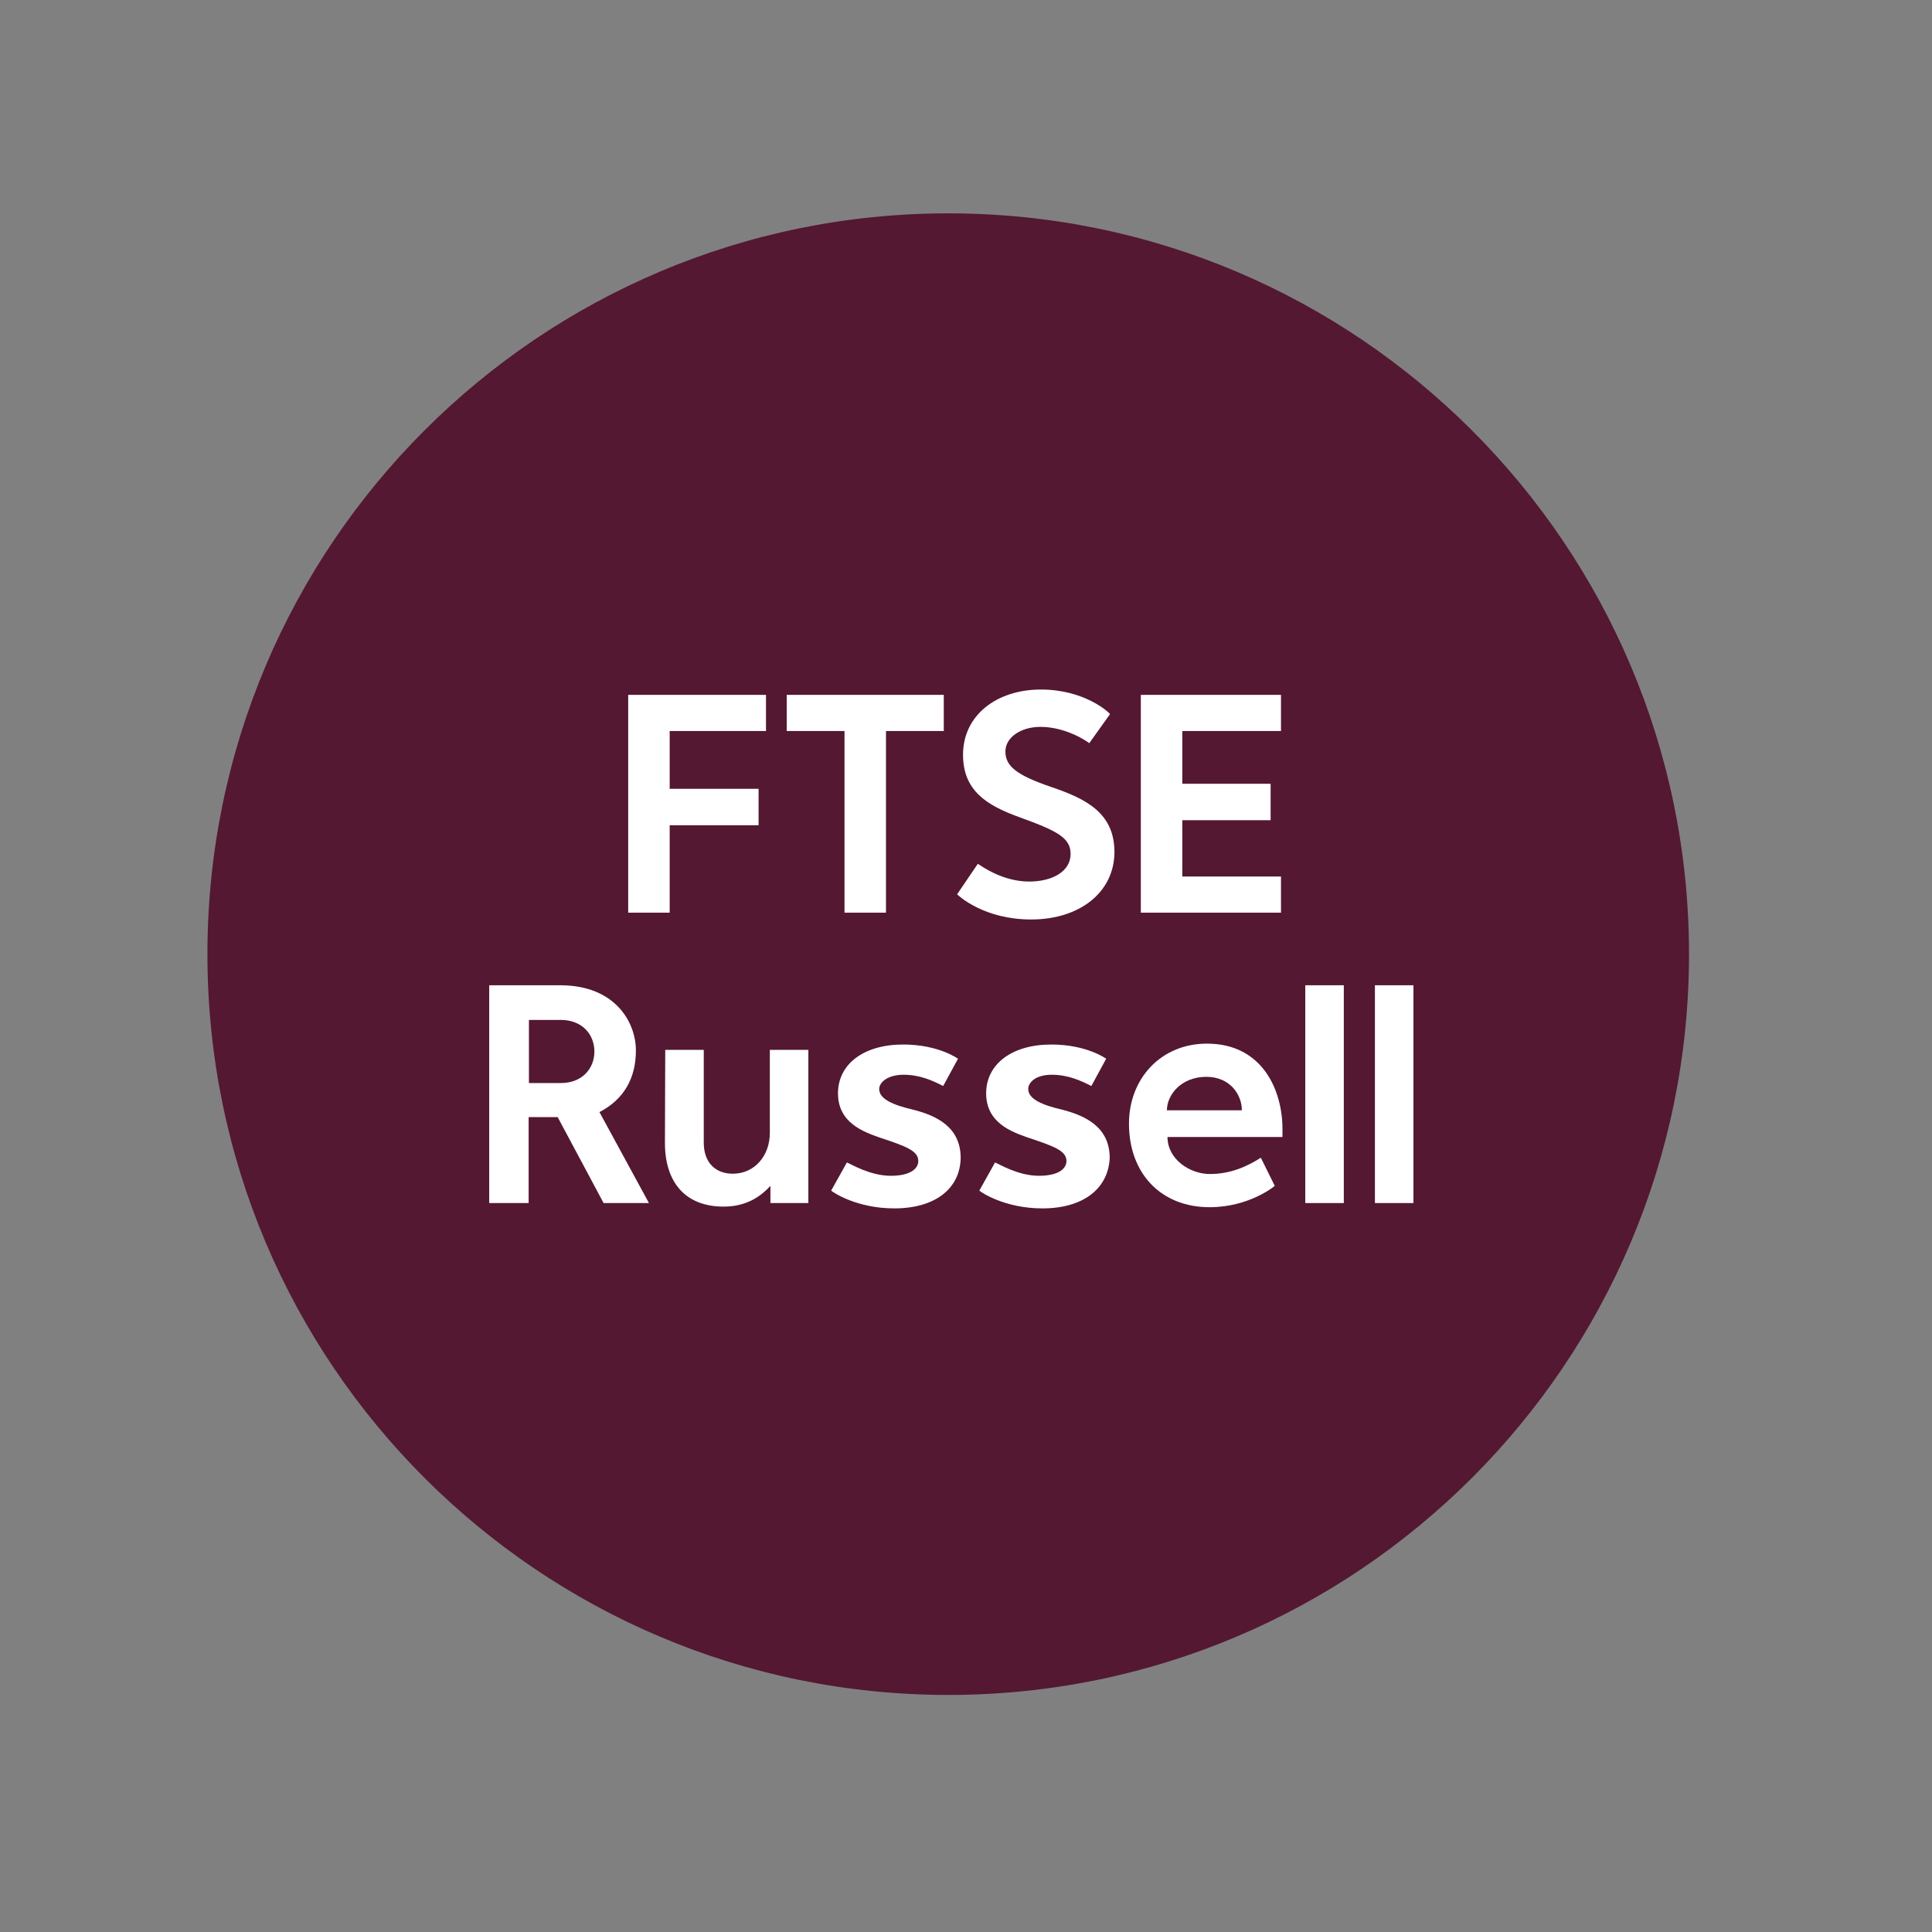 <?xml version="1.0" encoding="utf-8"?>
<svg xmlns="http://www.w3.org/2000/svg" xmlns:xlink="http://www.w3.org/1999/xlink" version="1.1" id="layer" x="0px" y="0px" viewBox="0 0 652 652" style="enable-background:new 0 0 652 652;">
<rect x="0" y="0" width="652" height="652" fill="#808080" stroke="none"/>
<style type="text/css">
	.st0{fill:#541832;}
	.st1{fill:#FFFFFF;}
</style>
<g>
	<path class="st0" d="M320,572c138,0,250-112,250-250S458,72,320,72S70,184,70,322S182,572,320,572"/>
</g>
<path class="st1" d="M202.3,375.3c8.3-4.3,12.3-11.5,12.3-20.8c0-9.5-7-22-25.5-22h-24V406h13.3v-29h9.8l15.5,29h15.3L202.3,375.3z&#xD;&#xA;	 M189.3,365.5h-10.8v-21.3h10.8c6.8,0,11.3,4.5,11.3,10.8C200.5,360.8,196.3,365.5,189.3,365.5z"/>
<path class="st1" d="M224.5,354.3h13v31.3c0,6.8,4,10.5,9.8,10.5c7.3,0,12.5-6,12.5-13.8v-28h13V406H260v-5.8c-2.8,3-7.5,7-15.8,7&#xD;&#xA;	c-13,0-19.8-8.3-19.8-21.5L224.5,354.3L224.5,354.3z"/>
<polygon class="st1" points="256,266.2 226,266.2 226,246.7 258.5,246.7 258.5,234.5 212,234.5 212,308 226,308 226,278.5 &#xD;&#xA;	256,278.5"/>
<polygon class="st1" points="285,308 299,308 299,246.7 318.5,246.7 318.5,234.5 265.5,234.5 265.5,246.7 285,246.7"/>
<polygon class="st1" points="399,276.8 428.8,276.8 428.8,264.5 399,264.5 399,246.7 432.3,246.7 432.3,234.5 385,234.5 385,308 &#xD;&#xA;	432.3,308 432.3,295.8 399,295.8"/>
<rect x="440.5" y="332.5" class="st1" width="13" height="73.5"/>
<rect x="464" y="332.5" class="st1" width="13" height="73.5"/>
<path class="st1" d="M301.8,407.8c-12.8,0-20.8-5.5-21.3-6l5.3-9.5c1.3,0.5,7.8,4.5,14.8,4.5c6.8,0,9.3-2.5,9.3-5&#xD;&#xA;	c0-3.5-4.3-5-13.3-8c-5-1.8-13.8-4.8-13.8-14.8s8.8-16.5,22-16.5c12,0,18.5,4.8,18.5,4.8l-5,9.2c-3.3-1.7-7.8-3.8-13.3-3.8&#xD;&#xA;	c-5.8,0-8.3,2.8-8.3,4.8c0,3.5,5,5.5,11.5,7c7.8,2,16,5.8,16,16.3C324,401.2,315.5,407.8,301.8,407.8z"/>
<path class="st1" d="M351.8,407.8c-12.8,0-20.8-5.5-21.3-6l5.3-9.5c1.3,0.5,7.8,4.5,14.8,4.5c6.8,0,9.3-2.5,9.3-5&#xD;&#xA;	c0-3.5-4.3-5-13.3-8c-5-1.8-13.8-4.8-13.8-14.8s8.8-16.5,22-16.5c12,0,18.5,4.8,18.5,4.8l-5,9.2c-3.3-1.7-7.8-3.8-13.3-3.8&#xD;&#xA;	c-5.8,0-8,2.8-8,4.8c0,3.5,5,5.5,11.5,7c7.7,2,16,5.8,16,16.3C374,401.2,365.5,407.8,351.8,407.8z"/>
<path class="st1" d="M432.8,381c0-13-6.7-28.8-25.5-28.8c-15.5,0-26.3,11.8-26.3,27c0,16.8,10.8,28.2,27.2,28.2&#xD;&#xA;	c13.3,0,21.8-7,22-7.2l-4.7-9.5c-4.7,3-10.3,5.5-17.2,5.5c-6.8,0-14.3-5-14.3-12.5h38.8C432.8,383.7,432.8,381,432.8,381z&#xD;&#xA;	 M393.8,374.7c0-5.2,4.8-11.3,13.3-11.3c8,0,12,6,12,11.3H393.8z"/>
<path class="st1" d="M348,310.3c-15.8,0-24.3-7.8-25-8.5l7-10.3c1.5,1,8.5,6,17.3,6c8,0,14-3.5,14-9.3c0-5.5-4.5-7.8-17.5-12.5&#xD;&#xA;	c-11-4-18.8-9-18.8-21c0-13.3,11.3-22,26.3-22c14.5,0,22.8,7.5,23.3,8.3l-7,9.8c-1-0.8-8-5.5-16.5-5.5c-6.5,0-11.8,3.5-11.8,8.3&#xD;&#xA;	c0,5,3.8,8,15.5,12c11.8,4,21.3,8.8,21.3,22C376,301.2,364.3,310.3,348,310.3z"/>
</svg>